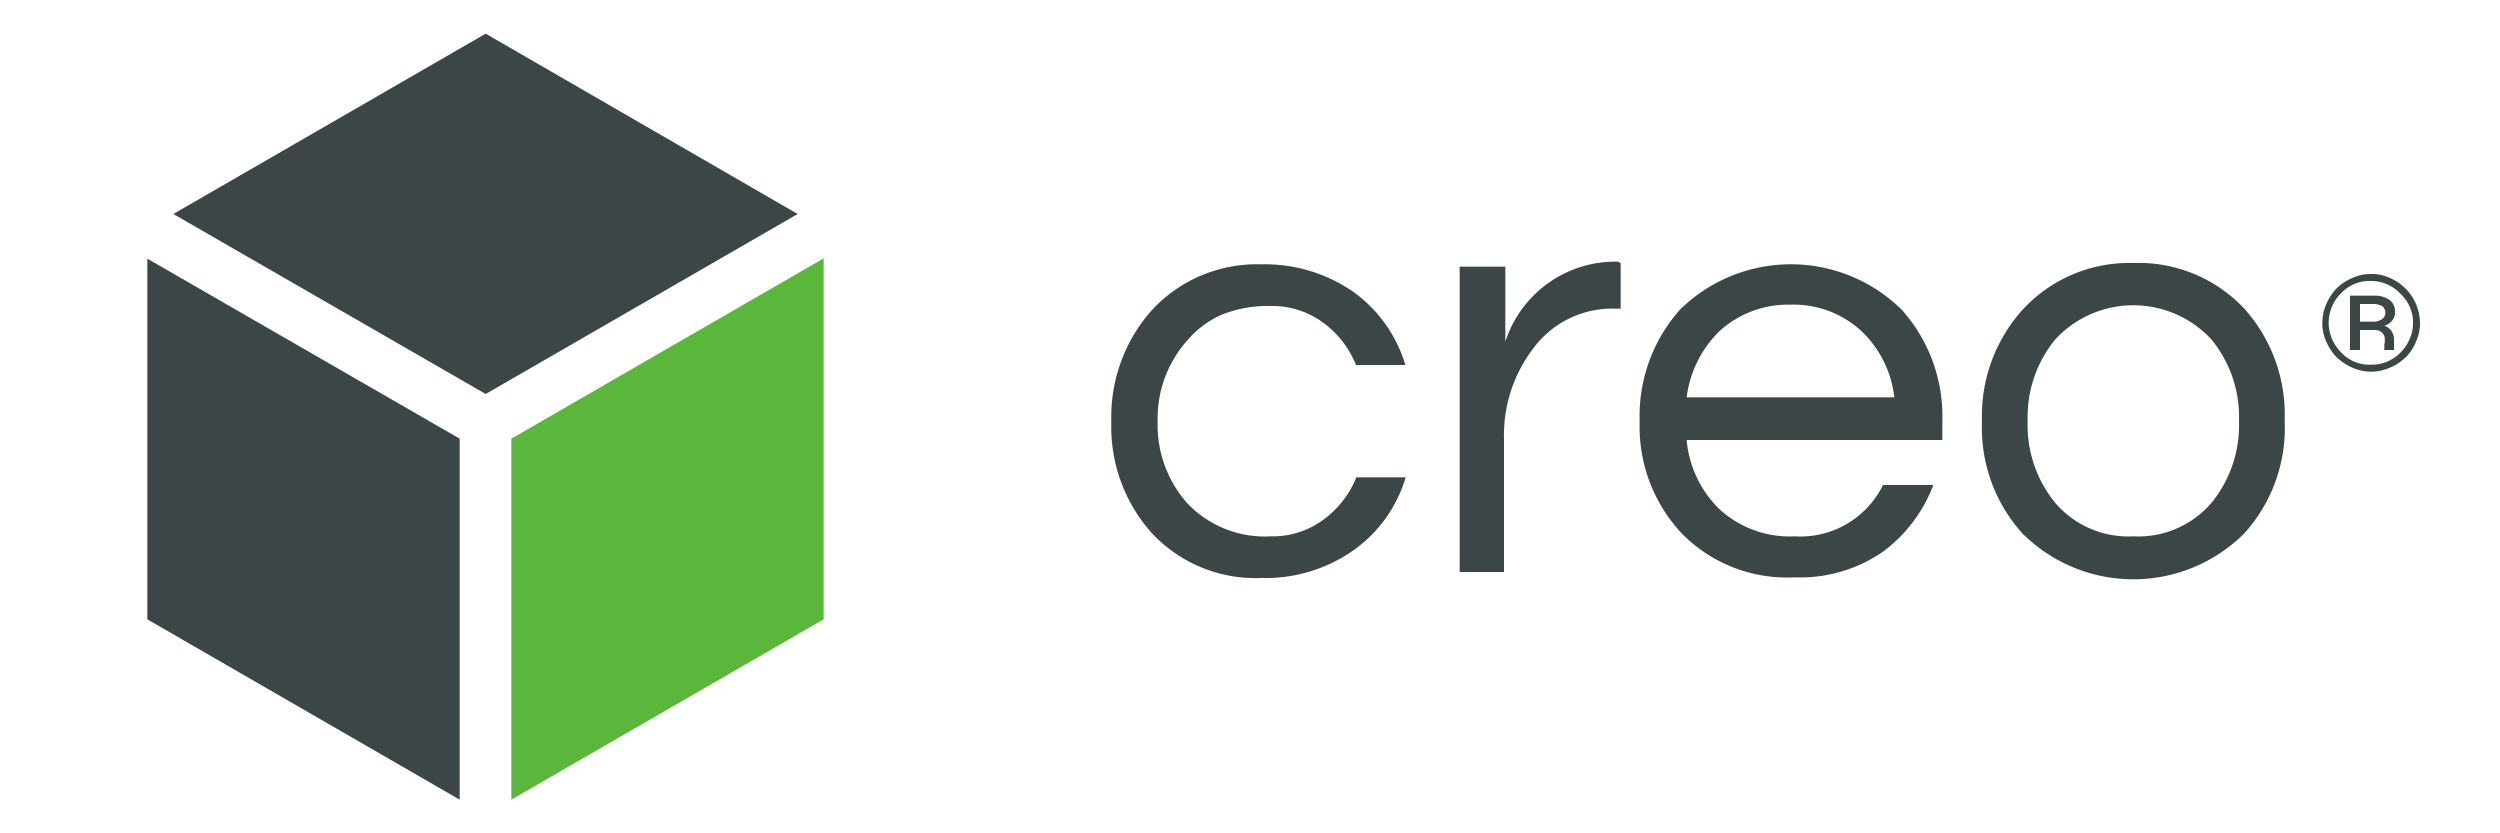 <svg xmlns="http://www.w3.org/2000/svg" viewBox="0 0 75 25"><path d="M38.13,16.09a2.56,2.56,0,0,0,1.56-.49,2.91,2.91,0,0,0,1-1.28h1.48a4.1,4.1,0,0,1-1.54,2.17,4.59,4.59,0,0,1-2.78.85A4.26,4.26,0,0,1,34.56,16a4.78,4.78,0,0,1-1.22-3.35,4.81,4.81,0,0,1,1.22-3.35,4.29,4.29,0,0,1,3.28-1.37,4.65,4.65,0,0,1,2.78.84,4.16,4.16,0,0,1,1.54,2.18H40.68a2.91,2.91,0,0,0-1-1.28,2.56,2.56,0,0,0-1.56-.49,3.71,3.71,0,0,0-1.49.27,2.89,2.89,0,0,0-1,.75,3.51,3.51,0,0,0-.9,2.45,3.52,3.52,0,0,0,.9,2.46A3.21,3.21,0,0,0,38.13,16.09Z" fill="#3d4647"/><path d="M48.62,7.89V9.26h-.16A2.94,2.94,0,0,0,46,10.45a4.28,4.28,0,0,0-.88,2.71v4H43.79V8h1.37v2.25a3.47,3.47,0,0,1,3.37-2.4Z" fill="#3d4647"/><path d="M53.84,16.09a2.76,2.76,0,0,0,2.65-1.54H58a4.44,4.44,0,0,1-1.51,2,4.37,4.37,0,0,1-2.66.77A4.42,4.42,0,0,1,50.45,16a4.68,4.68,0,0,1-1.26-3.35,4.8,4.8,0,0,1,1.2-3.35,4.74,4.74,0,0,1,6.67,0,4.8,4.8,0,0,1,1.21,3.35v.55H50.6a3.29,3.29,0,0,0,1,2.09A3.11,3.11,0,0,0,53.84,16.09Zm-.11-6.95a3.06,3.06,0,0,0-2.13.78,3.35,3.35,0,0,0-1,2h6.23a3.24,3.24,0,0,0-1-2A3,3,0,0,0,53.73,9.14Z" fill="#3d4647"/><path d="M64,7.89a4.35,4.35,0,0,1,3.33,1.37,4.76,4.76,0,0,1,1.21,3.35A4.72,4.72,0,0,1,67.33,16a4.71,4.71,0,0,1-6.66,0,4.72,4.72,0,0,1-1.21-3.35,4.76,4.76,0,0,1,1.21-3.35A4.35,4.35,0,0,1,64,7.89Zm0,8.2a2.89,2.89,0,0,0,2.34-1,3.68,3.68,0,0,0,.83-2.46,3.67,3.67,0,0,0-.83-2.45,3.19,3.19,0,0,0-4.68,0,3.67,3.67,0,0,0-.83,2.45,3.68,3.68,0,0,0,.83,2.46A2.89,2.89,0,0,0,64,16.09Z" fill="#3d4647"/><path d="M71.13,8.22a1.32,1.32,0,0,1,.57.12,1.49,1.49,0,0,1,.9,1.35,1.31,1.31,0,0,1-.12.56,1.38,1.38,0,0,1-.31.47,1.54,1.54,0,0,1-.47.31,1.39,1.39,0,0,1-1.13,0,1.67,1.67,0,0,1-.47-.31,1.54,1.54,0,0,1-.31-.47,1.31,1.31,0,0,1-.12-.56,1.39,1.39,0,0,1,.12-.57,1.54,1.54,0,0,1,.31-.47,1.48,1.48,0,0,1,.47-.31A1.31,1.31,0,0,1,71.13,8.22Zm0,2.72a1.19,1.19,0,0,0,.89-.37,1.23,1.23,0,0,0,.27-.4,1.13,1.13,0,0,0,.1-.49,1.12,1.12,0,0,0-.1-.48A1.23,1.23,0,0,0,72,8.8a1.19,1.19,0,0,0-.89-.37,1.16,1.16,0,0,0-.88.37,1.24,1.24,0,0,0-.37.89,1.29,1.29,0,0,0,.1.48,1.41,1.41,0,0,0,.27.4A1.16,1.16,0,0,0,71.13,10.94Zm.72-1.59a.38.38,0,0,1-.08.26.45.45,0,0,1-.24.16.43.43,0,0,1,.29.39.71.71,0,0,1,0,.14v.2h-.29v-.16a.56.56,0,0,0,0-.26.29.29,0,0,0-.29-.18H70.8v.6h-.3V8.87h.69a.81.81,0,0,1,.5.13A.43.43,0,0,1,71.85,9.35Zm-.68.3a.47.47,0,0,0,.28-.07.23.23,0,0,0,.11-.19.28.28,0,0,0-.08-.2.6.6,0,0,0-.32-.07H70.8v.53Z" fill="#3d4647"/><polygon points="14.57 11.82 23.93 6.42 14.57 1.01 5.2 6.42 14.57 11.82" fill="#3d4647"/><polygon points="13.79 13.16 4.42 7.76 4.42 18.58 13.79 23.99 13.79 13.16" fill="#3d4647"/><polygon points="15.34 13.16 15.34 23.99 24.71 18.58 24.71 7.75 15.34 13.16" fill="#5bb73b"/></svg>